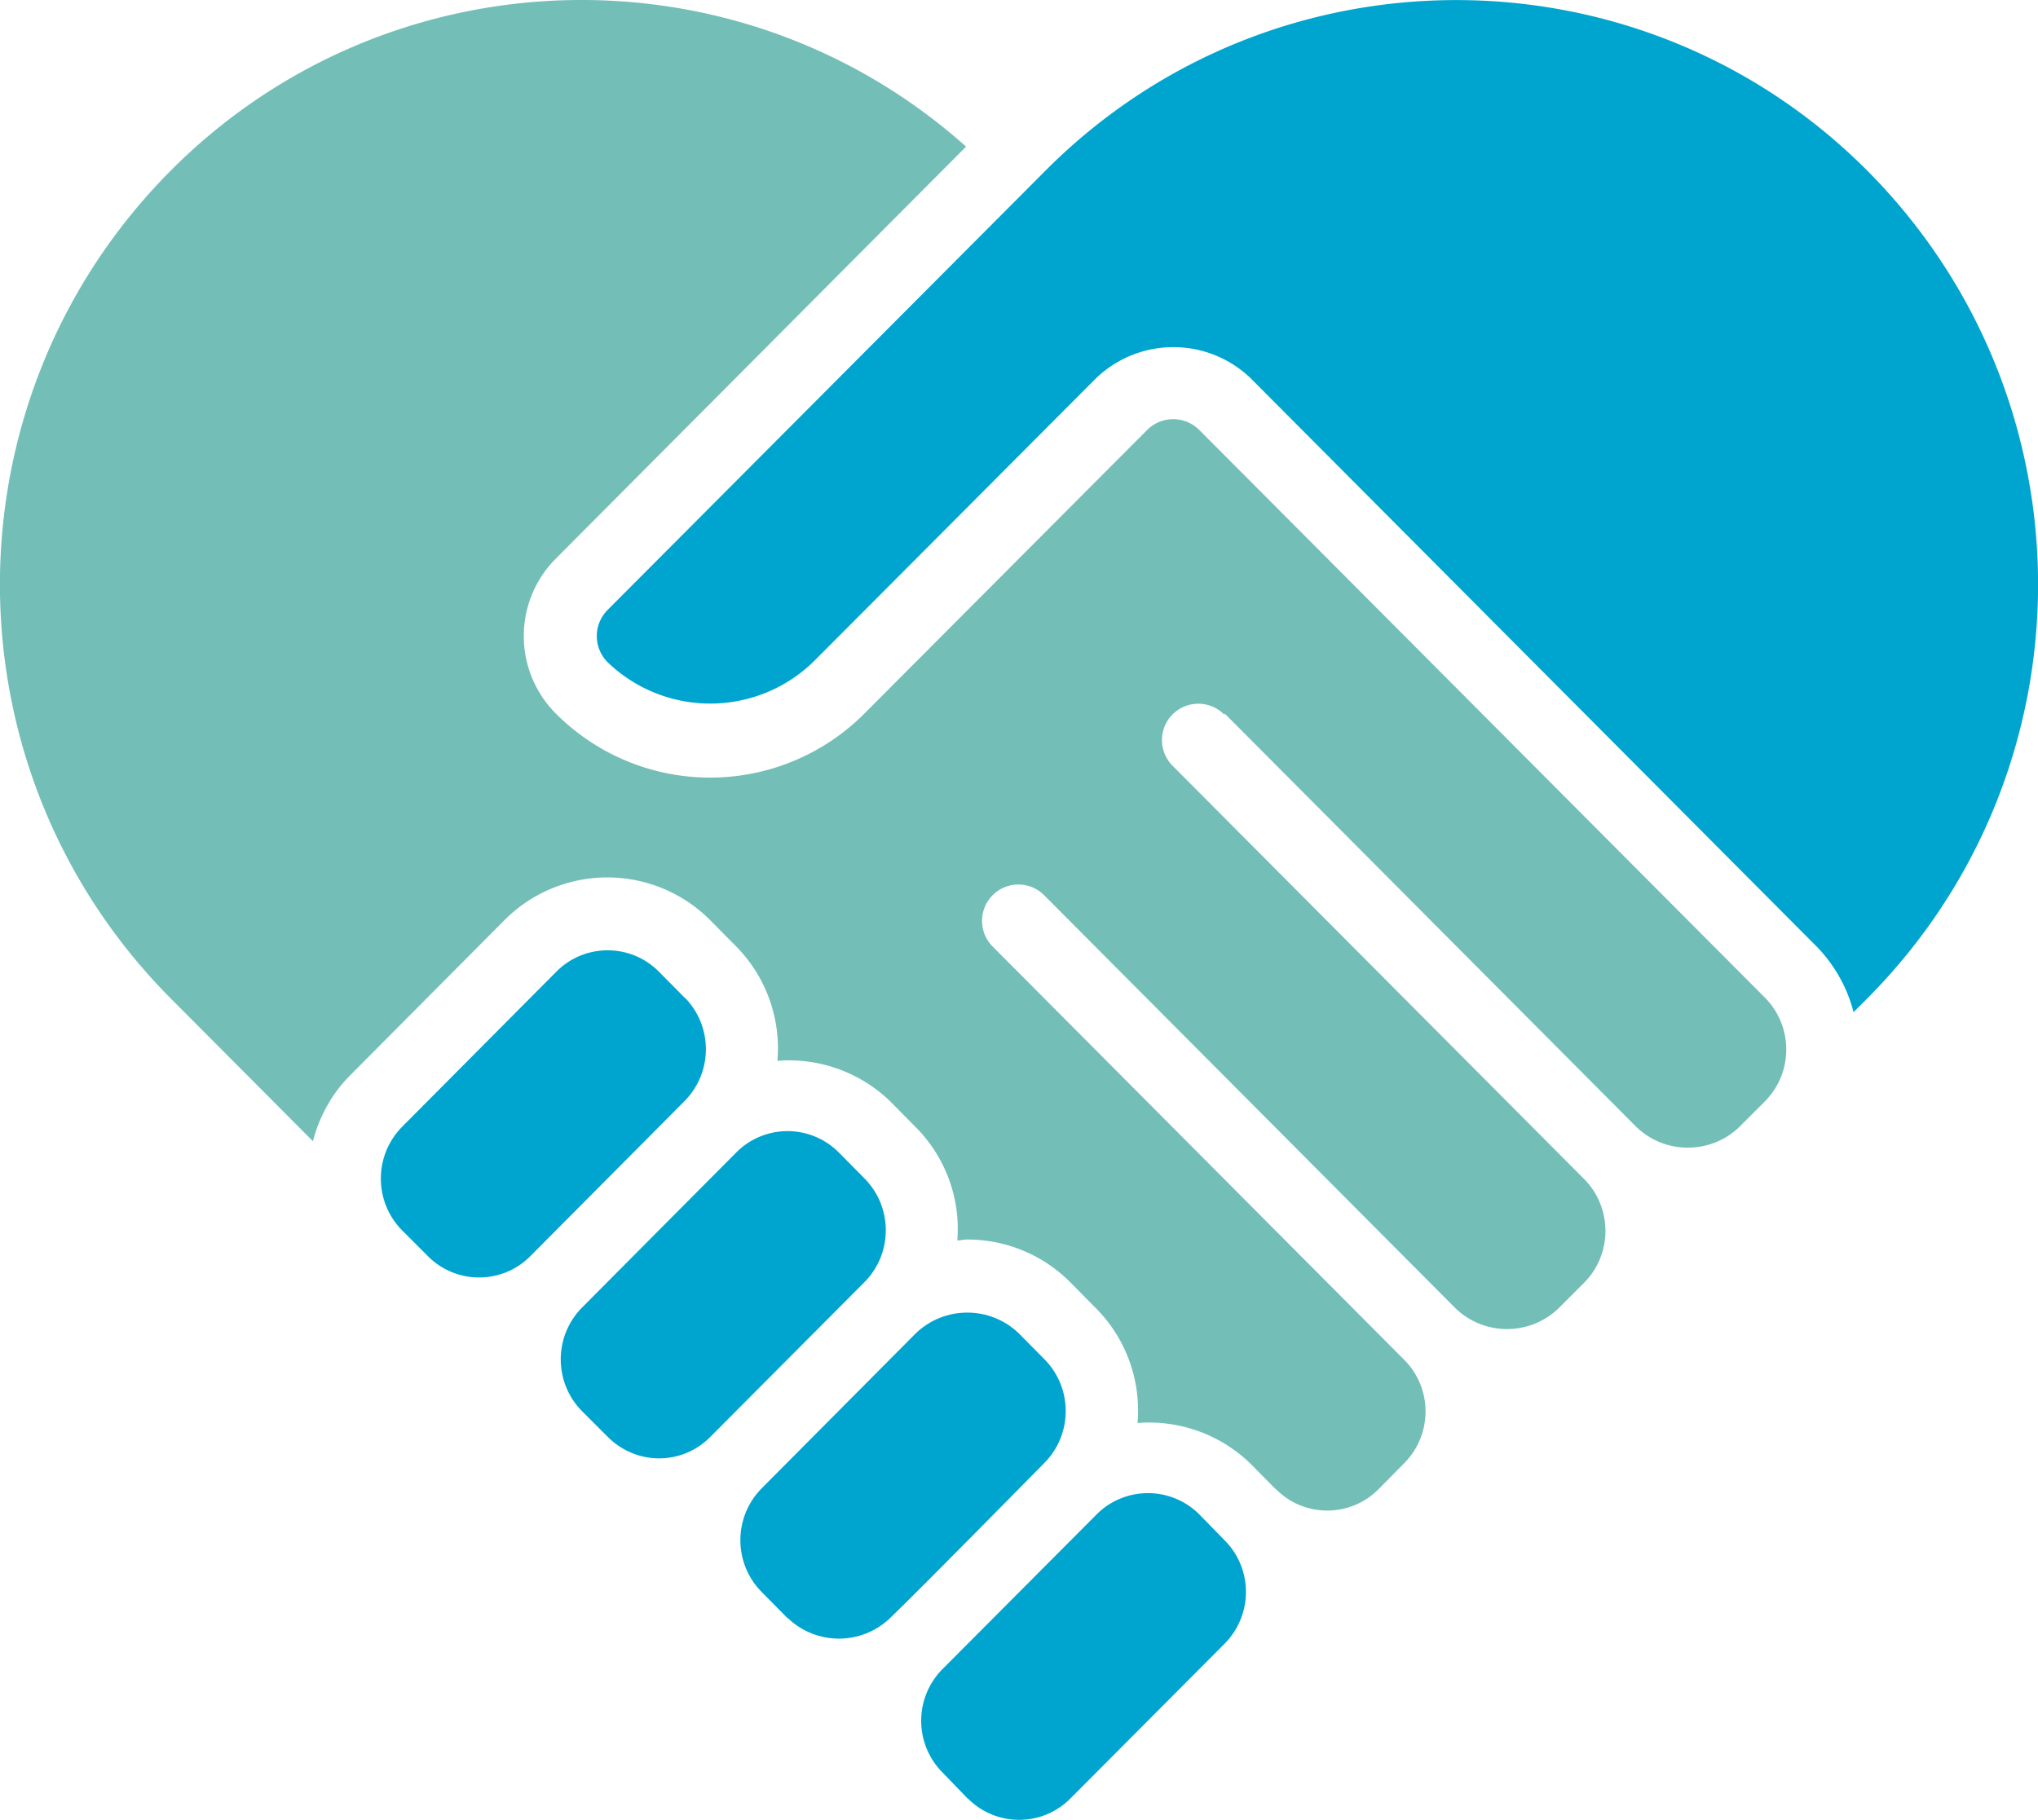 <?xml version="1.0" encoding="UTF-8"?>
<svg data-bbox="-0.002 0 67.405 60.197" viewBox="0 0 67.4 60.2" xmlns="http://www.w3.org/2000/svg" data-type="color">
    <g>
        <path d="m22.64 33-.85-.86c-.93-.94-2.45-.94-3.38-.01l-.01.01-5.1 5.13c-.94.95-.94 2.48 0 3.43l.85.85c.93.94 2.45.94 3.38.01l.01-.01 5.1-5.13c.94-.95.94-2.48 0-3.43Z" fill="#00a5cf" data-color="1"/>
        <path d="M26.05 53.52c.95.91 2.44.91 3.39 0s5.1-5.13 5.1-5.13c.94-.95.94-2.48 0-3.43l-.85-.86c-.95-.91-2.45-.91-3.4 0l-5.1 5.13c-.94.95-.94 2.48 0 3.43l.85.86Z" fill="#00a5cf" data-color="1"/>
        <path d="M32.01 59.49c.93.94 2.45.94 3.38.01l.01-.01 5.1-5.12c.94-.95.94-2.48 0-3.42l-.84-.86a2.4 2.4 0 0 0-3.39 0l-5.1 5.12c-.94.95-.94 2.47 0 3.42l.84.87Z" fill="#00a5cf" data-color="1"/>
        <path d="M21.79 48.24c.64 0 1.25-.25 1.7-.71l5.1-5.12c.94-.95.94-2.48 0-3.43l-.85-.86a2.39 2.39 0 0 0-3.39 0l-5.1 5.13c-.94.95-.94 2.48 0 3.43l.85.85c.45.45 1.06.71 1.7.71Z" fill="#00a5cf" data-color="1"/>
        <path d="m40.51 23.61 13.61 13.67c.95.91 2.45.91 3.4 0l.85-.85c.94-.95.94-2.48 0-3.43L39.65 14.21a1.22 1.22 0 0 0-1.7 0l-9.36 9.39a7.203 7.203 0 0 1-10.19.02l-.02-.02a3.627 3.627 0 0 1 0-5.12L31.95 4.85c-7.58-6.77-19.15-6.41-26.32.81-7.51 7.57-7.51 19.78 0 27.35l4.72 4.74c.21-.82.63-1.58 1.23-2.18l5.1-5.13a4.8 4.8 0 0 1 6.79-.02l.02.02.85.86c.99 1 1.49 2.38 1.37 3.79 1.38-.11 2.74.38 3.73 1.34l.85.86c.98.99 1.48 2.35 1.37 3.74.11 0 .22-.03.33-.03 1.28 0 2.51.51 3.41 1.42l.85.86c.99 1 1.49 2.38 1.37 3.79 1.38-.11 2.74.38 3.73 1.34l.83.84s.02 0 .02.01c.93.94 2.45.94 3.38.01l.01-.01.85-.86c.94-.95.94-2.48 0-3.42L32.83 31.31a1.201 1.201 0 1 1 1.7-1.7l13.61 13.67c.95.91 2.45.91 3.4 0l.85-.85c.94-.95.94-2.48 0-3.43L38.78 25.33a1.201 1.201 0 1 1 1.7-1.7Z" fill="#73bfb8" data-color="2"/>
        <path d="m61.3 33.48.47-.47c7.51-7.57 7.51-19.78 0-27.35-7.47-7.51-19.62-7.55-27.13-.08l-.08.08-14.47 14.52c-.47.48-.47 1.24 0 1.72 1.9 1.83 4.9 1.83 6.8 0l9.36-9.39a3.69 3.69 0 0 1 5.11 0L60.07 31.3c.59.6 1.02 1.36 1.23 2.18" fill="#00a5cf" data-color="1"/>
    </g>
</svg>
